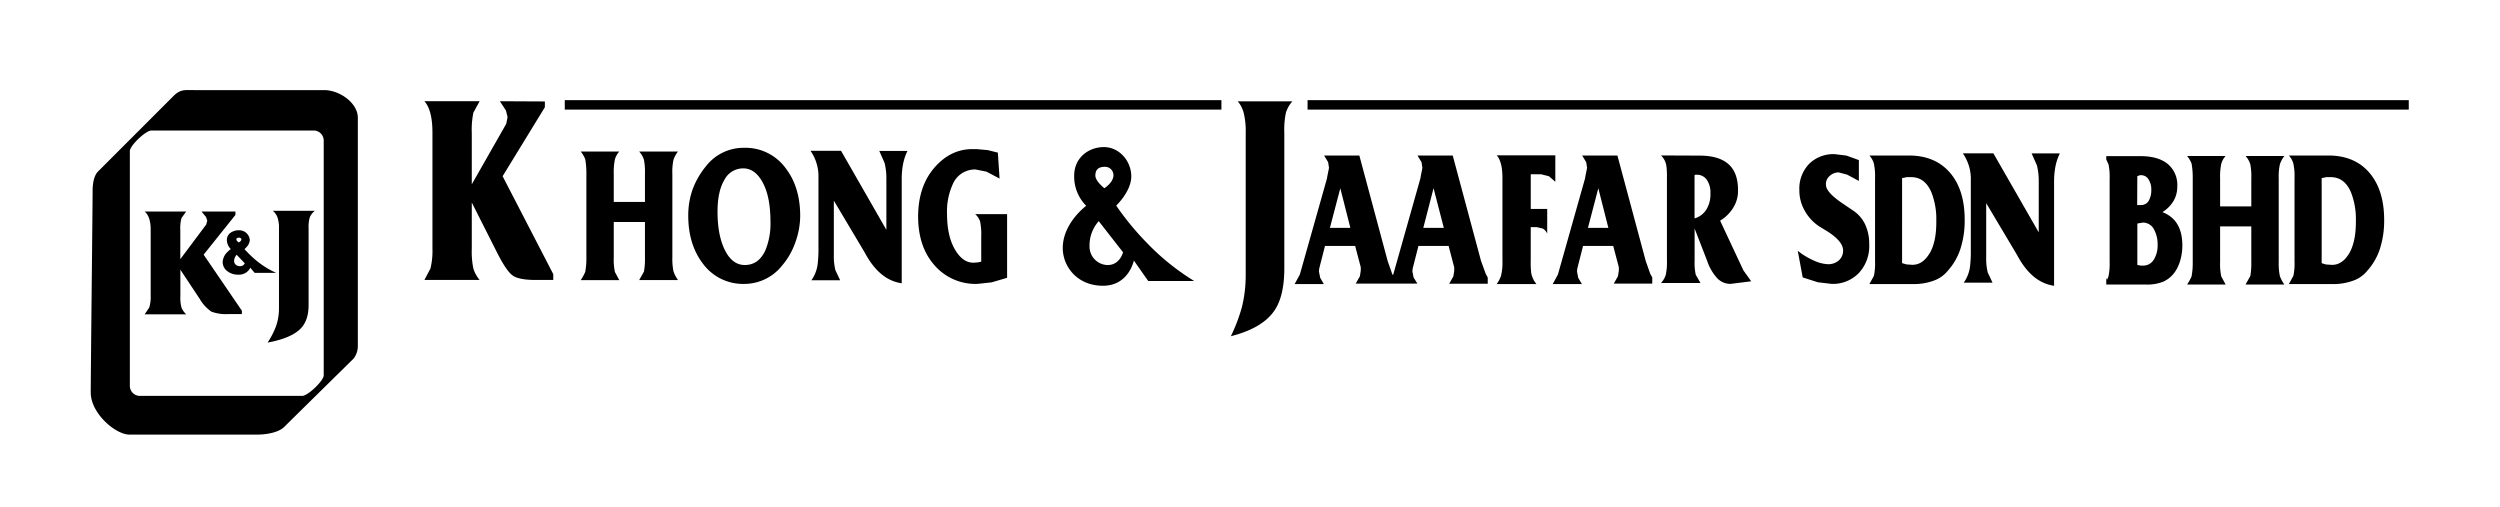 <svg id="Layer_4" data-name="Layer 4" xmlns="http://www.w3.org/2000/svg" viewBox="0 0 746.1 151.17"><path d="M162.61,32V30.28l-13.42-.07L151,33l.48,1.94-.39,2L140.8,55V39.76a25.22,25.22,0,0,1,.48-6.16l1.86-3.39H126.66q2.4,2.67,2.4,9.4V74.15a22.32,22.32,0,0,1-.6,6l-1.8,3.4h16.48a10,10,0,0,1-1.86-3.36,25,25,0,0,1-.48-6V60.44l7.67,15.18q2.76,5.4,4.61,6.66c1.24.84,3.5,1.27,6.77,1.27h5.27V81.82L150,52.59Z"/><path d="M70.26,64.14v-1l-10.12,0,1.35,1.62.36,1.12L61.55,67,53.81,77.35V68.6a11.25,11.25,0,0,1,.36-3.54l1.4-1.94H43.16c1.2,1,1.81,2.82,1.81,5.4V88.36a10,10,0,0,1-.45,3.45l-1.35,2H55.59a5.58,5.58,0,0,1-1.4-1.93,11.08,11.08,0,0,1-.36-3.46V80.49l5.78,8.72A11.72,11.72,0,0,0,63.09,93a12.33,12.33,0,0,0,5.1.73h4v-1L60.77,76Z"/><path d="M371.15,33.61a22.64,22.64,0,0,1,.62,6V81.89a40.15,40.15,0,0,1-1.09,9.59,50.92,50.92,0,0,1-3.34,8.86q8.63-2.19,12.35-6.79,3.6-4.33,3.6-13.45V39.6a25,25,0,0,1,.48-6,9.54,9.54,0,0,1,1.92-3.36h-16.3A8.66,8.66,0,0,1,371.15,33.61Z"/><path d="M82.79,64.82a9.61,9.61,0,0,1,.47,3.36V91.87a16.52,16.52,0,0,1-.84,5.37,24.32,24.32,0,0,1-2.56,5c4.42-.82,7.57-2.09,9.48-3.81s2.76-4.13,2.76-7.54V68.18a10.25,10.25,0,0,1,.37-3.38,5.29,5.29,0,0,1,1.47-1.88H81.42A4.43,4.43,0,0,1,82.79,64.82Z"/><path d="M201,47.68a8.3,8.3,0,0,1,1.33-2.45H190.76a6.57,6.57,0,0,1,1.43,2.5,19.82,19.82,0,0,1,.29,4.28v8.26h-9.31V52a19.16,19.16,0,0,1,.34-4.42,5.76,5.76,0,0,1,1.31-2.35H173.31a8.07,8.07,0,0,1,1.35,2.3A24,24,0,0,1,175,52V76.83a22.69,22.69,0,0,1-.34,4.32,15.06,15.06,0,0,1-1.35,2.45h11.51l-1.31-2.44a17.71,17.71,0,0,1-.34-4.31V66.25h9.31V76.83a21.68,21.68,0,0,1-.29,4.21l-1.43,2.54h11.59A10,10,0,0,1,201,81a18.25,18.25,0,0,1-.34-4.22V52A16.87,16.87,0,0,1,201,47.68Z"/><path d="M680.42,49a8.3,8.3,0,0,1,1.33-2.45H670.16a6.57,6.57,0,0,1,1.43,2.5,19.82,19.82,0,0,1,.29,4.28v8.26h-9.31V53.32a19.16,19.16,0,0,1,.34-4.42,5.76,5.76,0,0,1,1.31-2.35H652.71a8.07,8.07,0,0,1,1.35,2.3,24,24,0,0,1,.34,4.46V78.15a22.62,22.62,0,0,1-.34,4.32,15.06,15.06,0,0,1-1.35,2.45h11.51l-1.31-2.44a17.71,17.71,0,0,1-.34-4.31V67.57h9.31V78.15a21.87,21.87,0,0,1-.29,4.22l-1.43,2.54h11.59a10,10,0,0,1-1.35-2.54,18.84,18.84,0,0,1-.34-4.22V53.31A17,17,0,0,1,680.42,49Z"/><path d="M645.36,63.31a10.25,10.25,0,0,0,3.29-3.3,8.47,8.47,0,0,0,1.14-4.41,8.11,8.11,0,0,0-2.87-6.68q-2.86-2.33-8.13-2.32h-10.2v1l.67,1.44a18.17,18.17,0,0,1,.34,4.36V78.17a18.81,18.81,0,0,1-.34,4.31l-.42,1-.25-.48v1.92h11.84a12.82,12.82,0,0,0,5.18-.86q4.17-1.92,5.35-7.47a16.32,16.32,0,0,0,.34-3.35C651.3,68.14,649.32,64.84,645.36,63.31Zm-7.5-10.73.76-.29h.46a2.52,2.52,0,0,1,2.11,1.22,5.41,5.41,0,0,1,.84,3.14,6.3,6.3,0,0,1-.84,3.4A2.63,2.63,0,0,1,639,61.2h-1.18Zm4.85,25a3.58,3.58,0,0,1-3.12,1.68h-.72l-1-.19V66.72l.5-.1,1.14-.19a3.69,3.69,0,0,1,3.41,2.2,9.19,9.19,0,0,1,1,4.5A8.15,8.15,0,0,1,642.71,77.63Z"/><path d="M264,48.63a19.25,19.25,0,0,1,.53,4.79V68.6L251,45h-9.12a13.33,13.33,0,0,1,2.38,8.1V73.87A36.88,36.88,0,0,1,244,79a10.53,10.53,0,0,1-1.85,4.64h8.59l-1.42-3a17.29,17.29,0,0,1-.47-4.49V59.88l9,15.11.26.45q4.35,8.16,11,9.1v-31a23.4,23.4,0,0,1,.42-4.67,15.58,15.58,0,0,1,1.3-3.83h-8.42Z"/><path d="M607.91,49.38a19.25,19.25,0,0,1,.53,4.79V69.35L594.91,45.77h-9.12a13.33,13.33,0,0,1,2.38,8.1V74.62a36.88,36.88,0,0,1-.26,5.09,10.53,10.53,0,0,1-1.85,4.64h8.59l-1.42-3a17.29,17.29,0,0,1-.47-4.49V60.63l9,15.11.26.45q4.35,8.16,11,9.1v-31a23.4,23.4,0,0,1,.42-4.67,15.58,15.58,0,0,1,1.3-3.83h-8.42Z"/><path d="M292.5,66.09a19.16,19.16,0,0,1,.34,4.5v7.49l-.83.2-1.06.1q-3.58.3-6.07-4.12-2.25-4-2.25-10.51a19.56,19.56,0,0,1,1.75-8.85,7.17,7.17,0,0,1,6.76-4.32l3.26.65,3.91,2.06-.51-7.74-3-.75-3.31-.3c-.43,0-.86,0-1.29,0q-6.53,0-11.33,5.53T274,64.51q0,9,4.74,14.48a16.17,16.17,0,0,0,13,5.73l4.18-.45,4.64-1.36v-19h-9.52A5.08,5.08,0,0,1,292.5,66.09Z"/><path d="M442,77.88l-8.45-31.47-10.52,0,1.21,2,.26,1.68L424,52.64l-.09.58-8.1,28.68-.12.21-.22-.4-1.34-3.83-8.45-31.47-10.52,0,1.21,2,.26,1.68-.52,2.59-.09.58-8.1,28.68-1.55,2.83h8.71L394,82.91,393.62,81l.09-.86,1.72-6.75h9l1.68,6.37v1l-.26,1.68-1.25,2.2H423l-1.12-1.82L421.51,81l.09-.86,1.72-6.75h9L434,79.8v1l-.26,1.68-1.25,2.2H444V82.81l-.6-1.1ZM396.9,68,400,56.18,403,68Zm27.87,0,3.06-11.83L430.89,68Z"/><path d="M459.9,52l2.37.6,1.9,1.65v-7.9h-17.5q1.72,1.92,1.72,6.76V78a16,16,0,0,1-.43,4.32,9.13,9.13,0,0,1-1.29,2.45h11.85A7.55,7.55,0,0,1,457,81.62a24.67,24.67,0,0,1-.17-3.64V67.78h1.77l1.81.43a3.14,3.14,0,0,1,1.34,1.53V62.36h-4.91V52Z"/><path d="M491.15,77.88,482.7,46.41l-10.52,0,1.21,2,.26,1.68-.52,2.59-.09.58-8.1,28.68-1.55,2.83h8.71L471,82.91,470.64,81l.09-.86,1.72-6.75h9l1.68,6.37v1l-.26,1.68-1.25,2.2H493.1V82.81l-.6-1.1ZM473.91,68,477,56.18,480,68Z"/><path d="M513.35,65.85a11.41,11.41,0,0,0,4-4,9.33,9.33,0,0,0,1.34-5.17q0-5.22-2.89-7.73c-1.93-1.68-4.79-2.51-8.58-2.51l-11.51-.05a5.53,5.53,0,0,1,1.6,3.07,25.21,25.21,0,0,1,.17,3.6V77.78a17.35,17.35,0,0,1-.34,4.22,6.48,6.48,0,0,1-1.42,2.45h11.77L506.08,82a16.74,16.74,0,0,1-.34-4.21V68.2l3.75,9.67a14.42,14.42,0,0,0,3.1,5.27,5.4,5.4,0,0,0,3.88,1.58l6.16-.77-2.33-3.26Zm-4.05-3.4a6.15,6.15,0,0,1-3.58,2.73V52.25l.26-.1h.43a3.53,3.53,0,0,1,2.93,1.46,6.64,6.64,0,0,1,1.12,4.14A8.6,8.6,0,0,1,509.3,62.45Z"/><path d="M553,62.81l-3.15-2.13c-3.28-2.23-4.91-4.06-4.91-5.51A3.07,3.07,0,0,1,546,52.56a3.88,3.88,0,0,1,2.74-1.11l2.54.68L554.76,54V47.78l-3.71-1.35L547.52,46a10.36,10.36,0,0,0-7.46,2.76,10.66,10.66,0,0,0-3.06,8,12.15,12.15,0,0,0,1.59,6.1,13.34,13.34,0,0,0,4.48,4.8l2.24,1.36q4.74,3,4.74,5.72a3.8,3.8,0,0,1-1.31,3,4.69,4.69,0,0,1-3.12,1.11,11,11,0,0,1-4.1-1,21.79,21.79,0,0,1-5-3L538,82.79l4.53,1.45,4.09.48a10.77,10.77,0,0,0,8-3.1,11.76,11.76,0,0,0,3.23-8.71,13.65,13.65,0,0,0-1.25-6A10.18,10.18,0,0,0,553,62.81Z"/><path d="M581.92,51.51q-4.42-5.1-12.26-5.1l-11.76,0a6.13,6.13,0,0,1,1.33,2.35,18.22,18.22,0,0,1,.36,4.41V78a17.81,17.81,0,0,1-.34,4.32l-1.35,2.45h12.85a17.1,17.1,0,0,0,6.32-1,9.42,9.42,0,0,0,4.26-3,18.14,18.14,0,0,0,3.79-6.66,27.46,27.46,0,0,0,1.22-8.43Q586.36,56.62,581.92,51.51Zm-6,24q-2.19,3.73-5.52,3.5l-1.43-.1-1.31-.38V53.16l1.39-.29h1.35q4.05,0,6,4.5a21.93,21.93,0,0,1,1.47,8.57C577.92,70,577.26,73.23,575.93,75.53Z"/><path d="M694.85,46.41l-11.76,0a6.13,6.13,0,0,1,1.33,2.35,18.22,18.22,0,0,1,.36,4.41V78a17.81,17.81,0,0,1-.34,4.32l-1.35,2.45h12.85a17.1,17.1,0,0,0,6.32-1,9.42,9.42,0,0,0,4.26-3,18.14,18.14,0,0,0,3.79-6.66,27.46,27.46,0,0,0,1.22-8.43q0-9-4.43-14.15C704.15,48.11,700.08,46.41,694.85,46.41Zm6.29,29.12q-2.19,3.73-5.52,3.5l-1.43-.1-1.31-.38V53.16l1.39-.29h1.35q4.05,0,6,4.5a21.93,21.93,0,0,1,1.47,8.57C703.12,70,702.46,73.23,701.14,75.53Z"/><path d="M222.06,44.11a14.17,14.17,0,0,0-11.39,5.53,24,24,0,0,0-3.92,6.75,23.2,23.2,0,0,0-1.35,7.92q0,8.68,4.41,14.42a14.82,14.82,0,0,0,12.25,6,14.4,14.4,0,0,0,11.39-5.53,21.36,21.36,0,0,0,3.87-6.75,23.52,23.52,0,0,0,1.49-8q0-8.73-4.46-14.42A14.86,14.86,0,0,0,222.06,44.11Zm6.35,30.61q-2,4.36-6.12,4.37-3.73,0-5.94-4.42c-1.47-2.94-2.21-6.79-2.21-11.52,0-4,.68-7.18,2.05-9.47a6.28,6.28,0,0,1,5.6-3.43q3.65,0,5.94,4.42,2.21,4.21,2.21,11.57A20.71,20.71,0,0,1,228.41,74.72Z"/><rect x="168.55" y="29.89" width="195.97" height="2.82"/><rect x="390.23" y="29.89" width="328.64" height="2.82"/><path d="M342.27,72.48a82.92,82.92,0,0,1-9.15-11.12s4.5-4.22,4.5-8.73-3.52-8.73-8.17-8.73-8.87,3.24-8.87,8.52a12.33,12.33,0,0,0,3.59,9s-7,5.14-7,12.6c0,5.49,4.29,11.26,12,11.26s9.22-7.53,9.22-7.53l4.29,6.12h13.73A71.16,71.16,0,0,1,342.27,72.48Zm-12.5-22.7a2.51,2.51,0,0,1,2.53,2.52c0,2.18-2.71,3.87-2.71,3.87s-2.69-2.08-2.69-3.77S327.72,49.78,329.77,49.78Zm.81,29.32a5.51,5.51,0,0,1-5.42-5.56A10.86,10.86,0,0,1,327.91,66l7.25,9.29S334.24,79.1,330.58,79.1Z"/><path d="M82.36,81.41l-1-.48-.47-.24a26.3,26.3,0,0,1-4.74-3.22A36,36,0,0,1,73.56,75c-.27-.29-.47-.51-.59-.66l0,0a6.38,6.38,0,0,0,.68-.69,3.37,3.37,0,0,0,.9-2,3.16,3.16,0,0,0-3.29-2.93,4.14,4.14,0,0,0-2.45.75,2.57,2.57,0,0,0-1.1,2.12,3.76,3.76,0,0,0,1.18,2.74,7.28,7.28,0,0,0-1.07.93,4.44,4.44,0,0,0-1.37,3,3.43,3.43,0,0,0,1.24,2.55,5.19,5.19,0,0,0,3.46,1.16,3.79,3.79,0,0,0,3-1.24,3.53,3.53,0,0,0,.54-.84L76,81.43h6.32ZM71.62,72.12a1.78,1.78,0,0,1-.32.23h0a2.23,2.23,0,0,1-.43-.32.87.87,0,0,1-.33-.55.45.45,0,0,1,.17-.38,1.08,1.08,0,0,1,.65-.17.74.74,0,0,1,.5.18.46.46,0,0,1,.19.35A1,1,0,0,1,71.62,72.12ZM70.34,76.4a2.82,2.82,0,0,1,.29-.37l2.42,2.55a1.57,1.57,0,0,1-.28.41,1.49,1.49,0,0,1-1.13.45,1.82,1.82,0,0,1-1.34-.51,1.41,1.41,0,0,1-.43-.94A2.83,2.83,0,0,1,70.34,76.4Z"/><path d="M96.75,26.89H58c-2.86,0-4.15-.31-6.22,1.76l-22.5,22.5c-1.17,1.17-1.64,3.34-1.64,5.84,0,4.08-.56,54-.56,60.18s7.39,12.53,11.54,12.53H76.76c3.1,0,6.51-.74,8.06-2.29,1.35-1.35,16.75-16.5,20.7-20.39a6.11,6.11,0,0,0,1.27-3.8V35.14C106.79,30.69,101.3,26.89,96.75,26.89ZM96.61,112c0,1.65-4.76,6.15-6.41,6.15H41.75a3,3,0,0,1-3-3V45.1c0-1.65,4.76-6.15,6.41-6.15H93.61a3,3,0,0,1,3,3Z"/></svg>